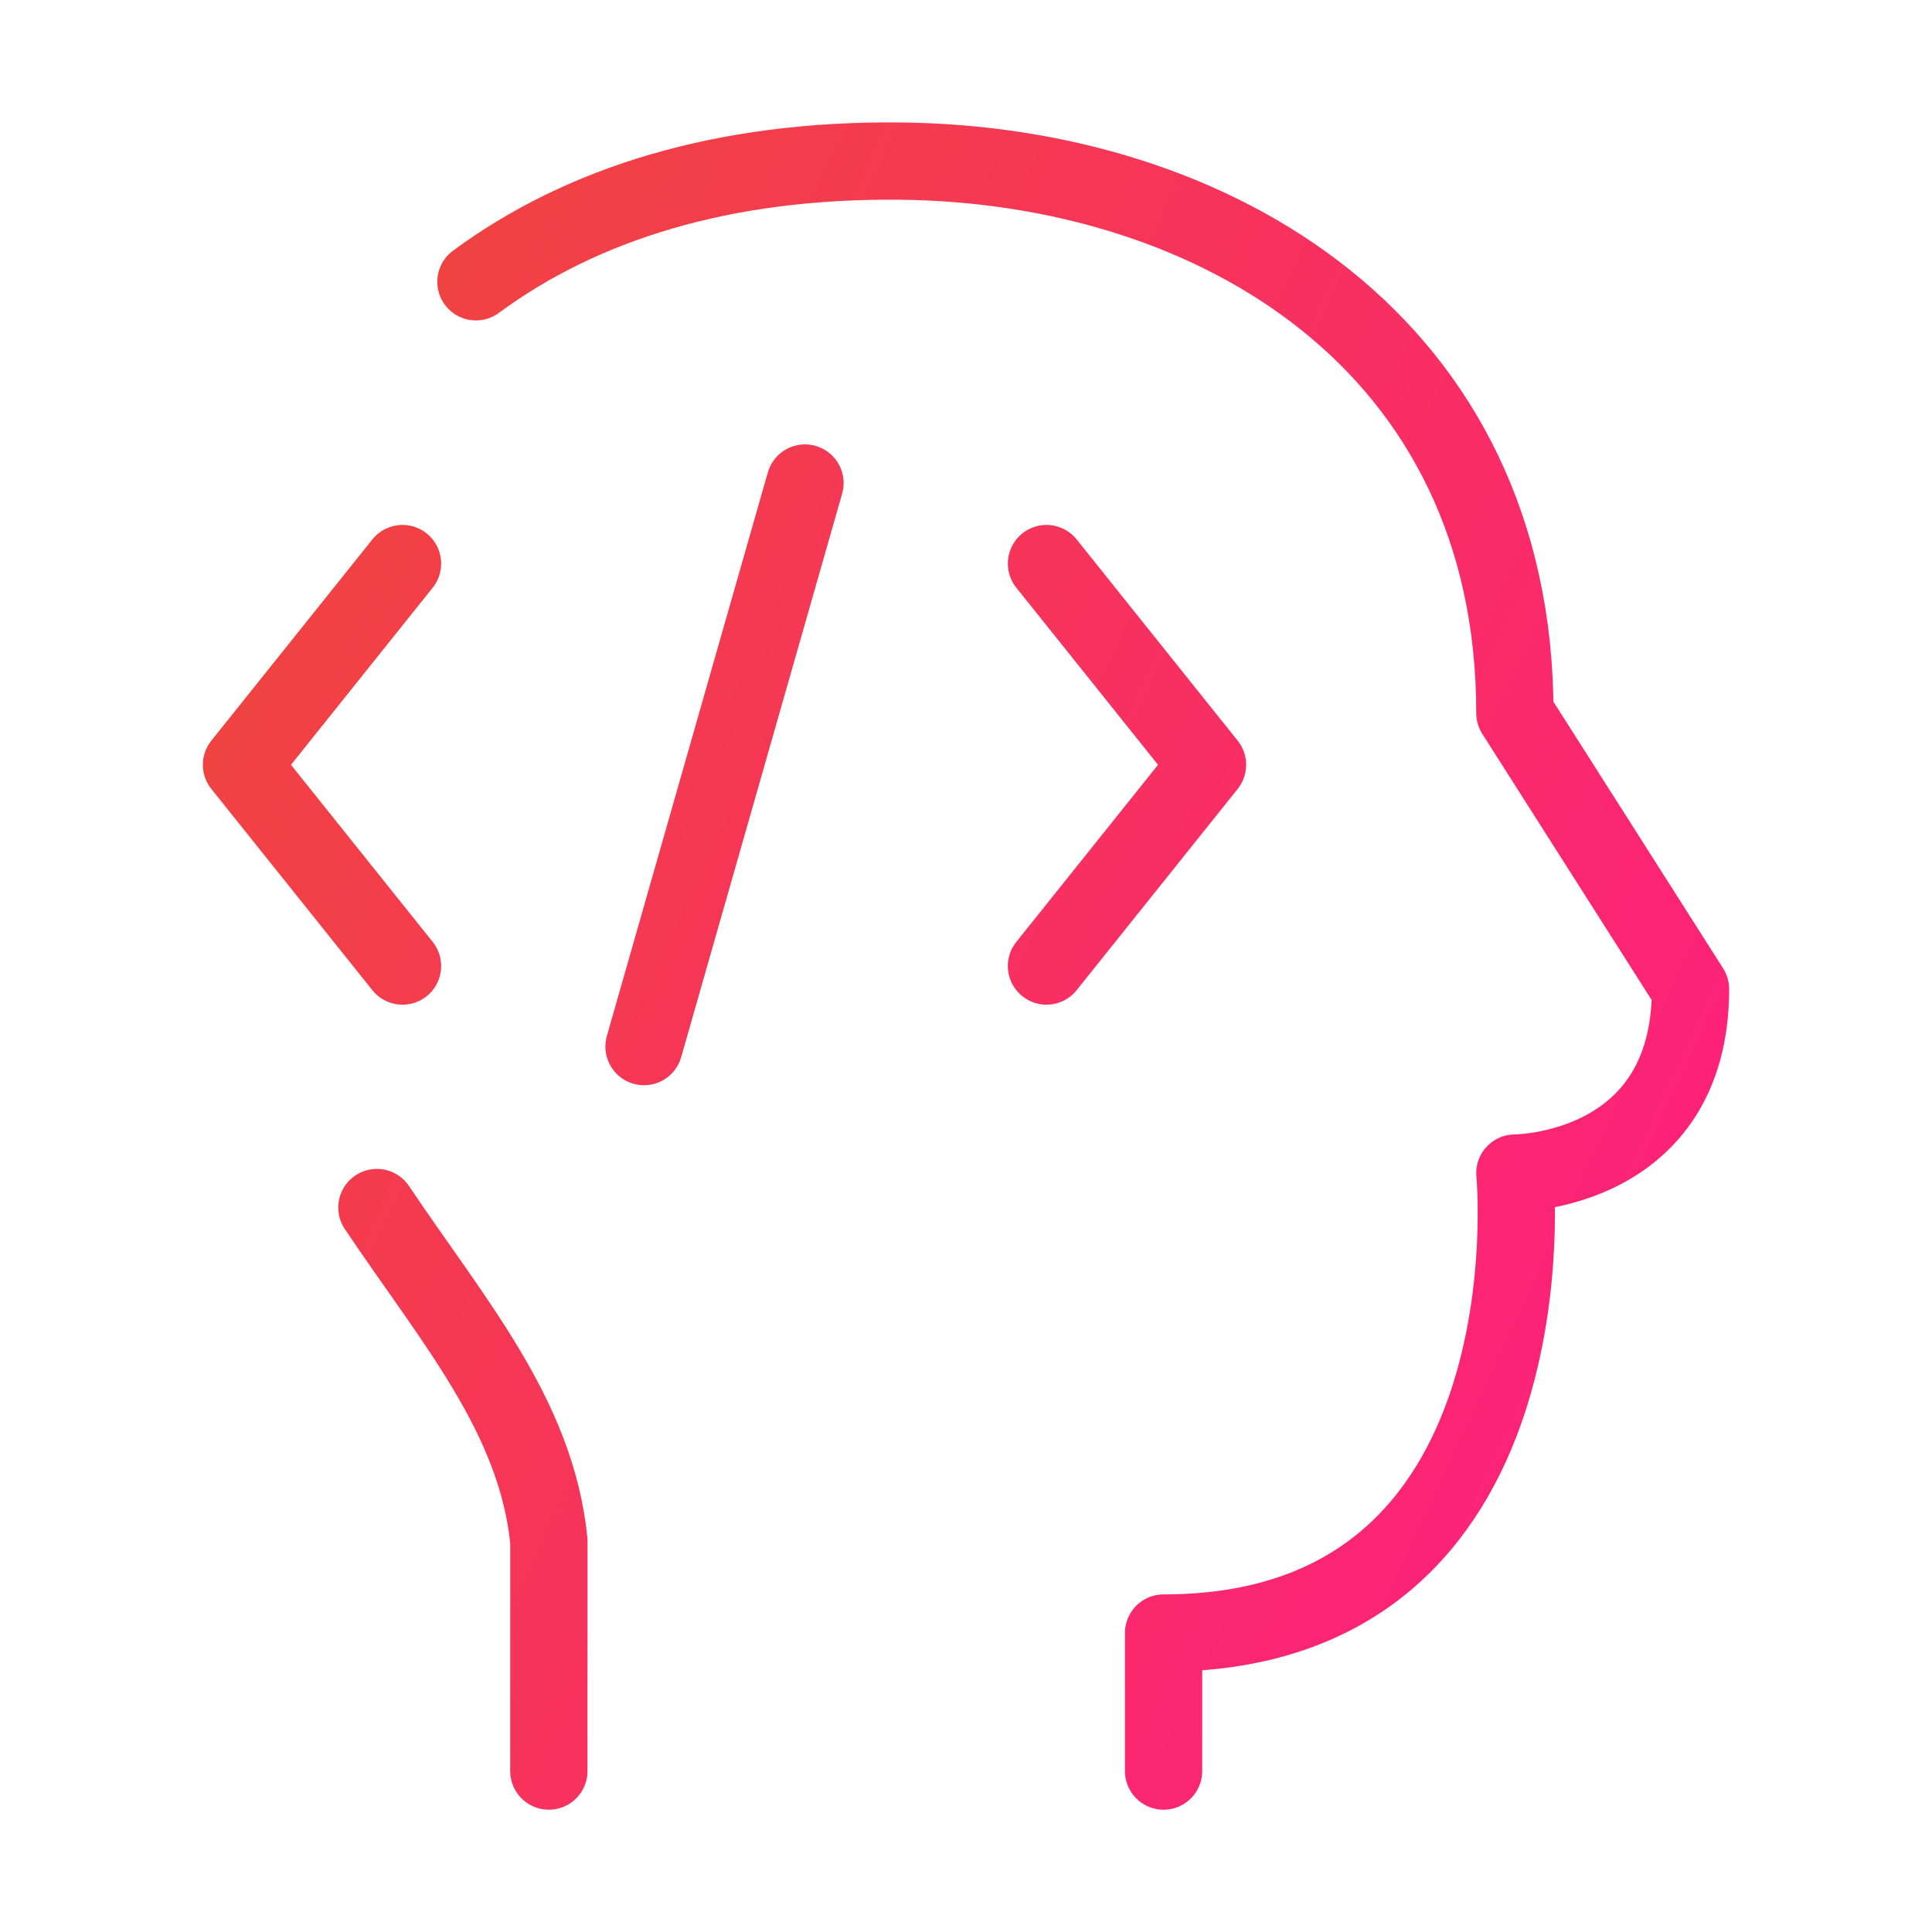 <svg width="50" height="50" viewBox="0 0 50 50" fill="none" xmlns="http://www.w3.org/2000/svg">
<path d="M14.204 45.835L14.205 39.883C13.88 36.651 11.735 34.202 9.754 31.251M30.113 45.835V42.263C40.341 42.263 39.205 30.359 39.205 30.359C39.205 30.359 43.75 30.359 43.75 25.597L39.205 18.455C39.205 8.931 31.478 4.255 23.295 4.169C18.711 4.122 15.052 5.275 12.317 7.293M27.083 14.585L31.25 19.793L27.083 25.001M10.417 14.585L6.25 19.793L10.417 25.001M20.833 12.501L16.667 27.085" stroke="url(#paint0_linear_5447_11280)" stroke-width="2" stroke-linecap="round" stroke-linejoin="round"/>
<defs>
<linearGradient id="paint0_linear_5447_11280" x1="6.25" y1="4.168" x2="53.01" y2="26.02" gradientUnits="userSpaceOnUse">
<stop stop-color="#EF473A"/>
<stop offset="1" stop-color="#FF1C82"/>
</linearGradient>
</defs>
</svg>
